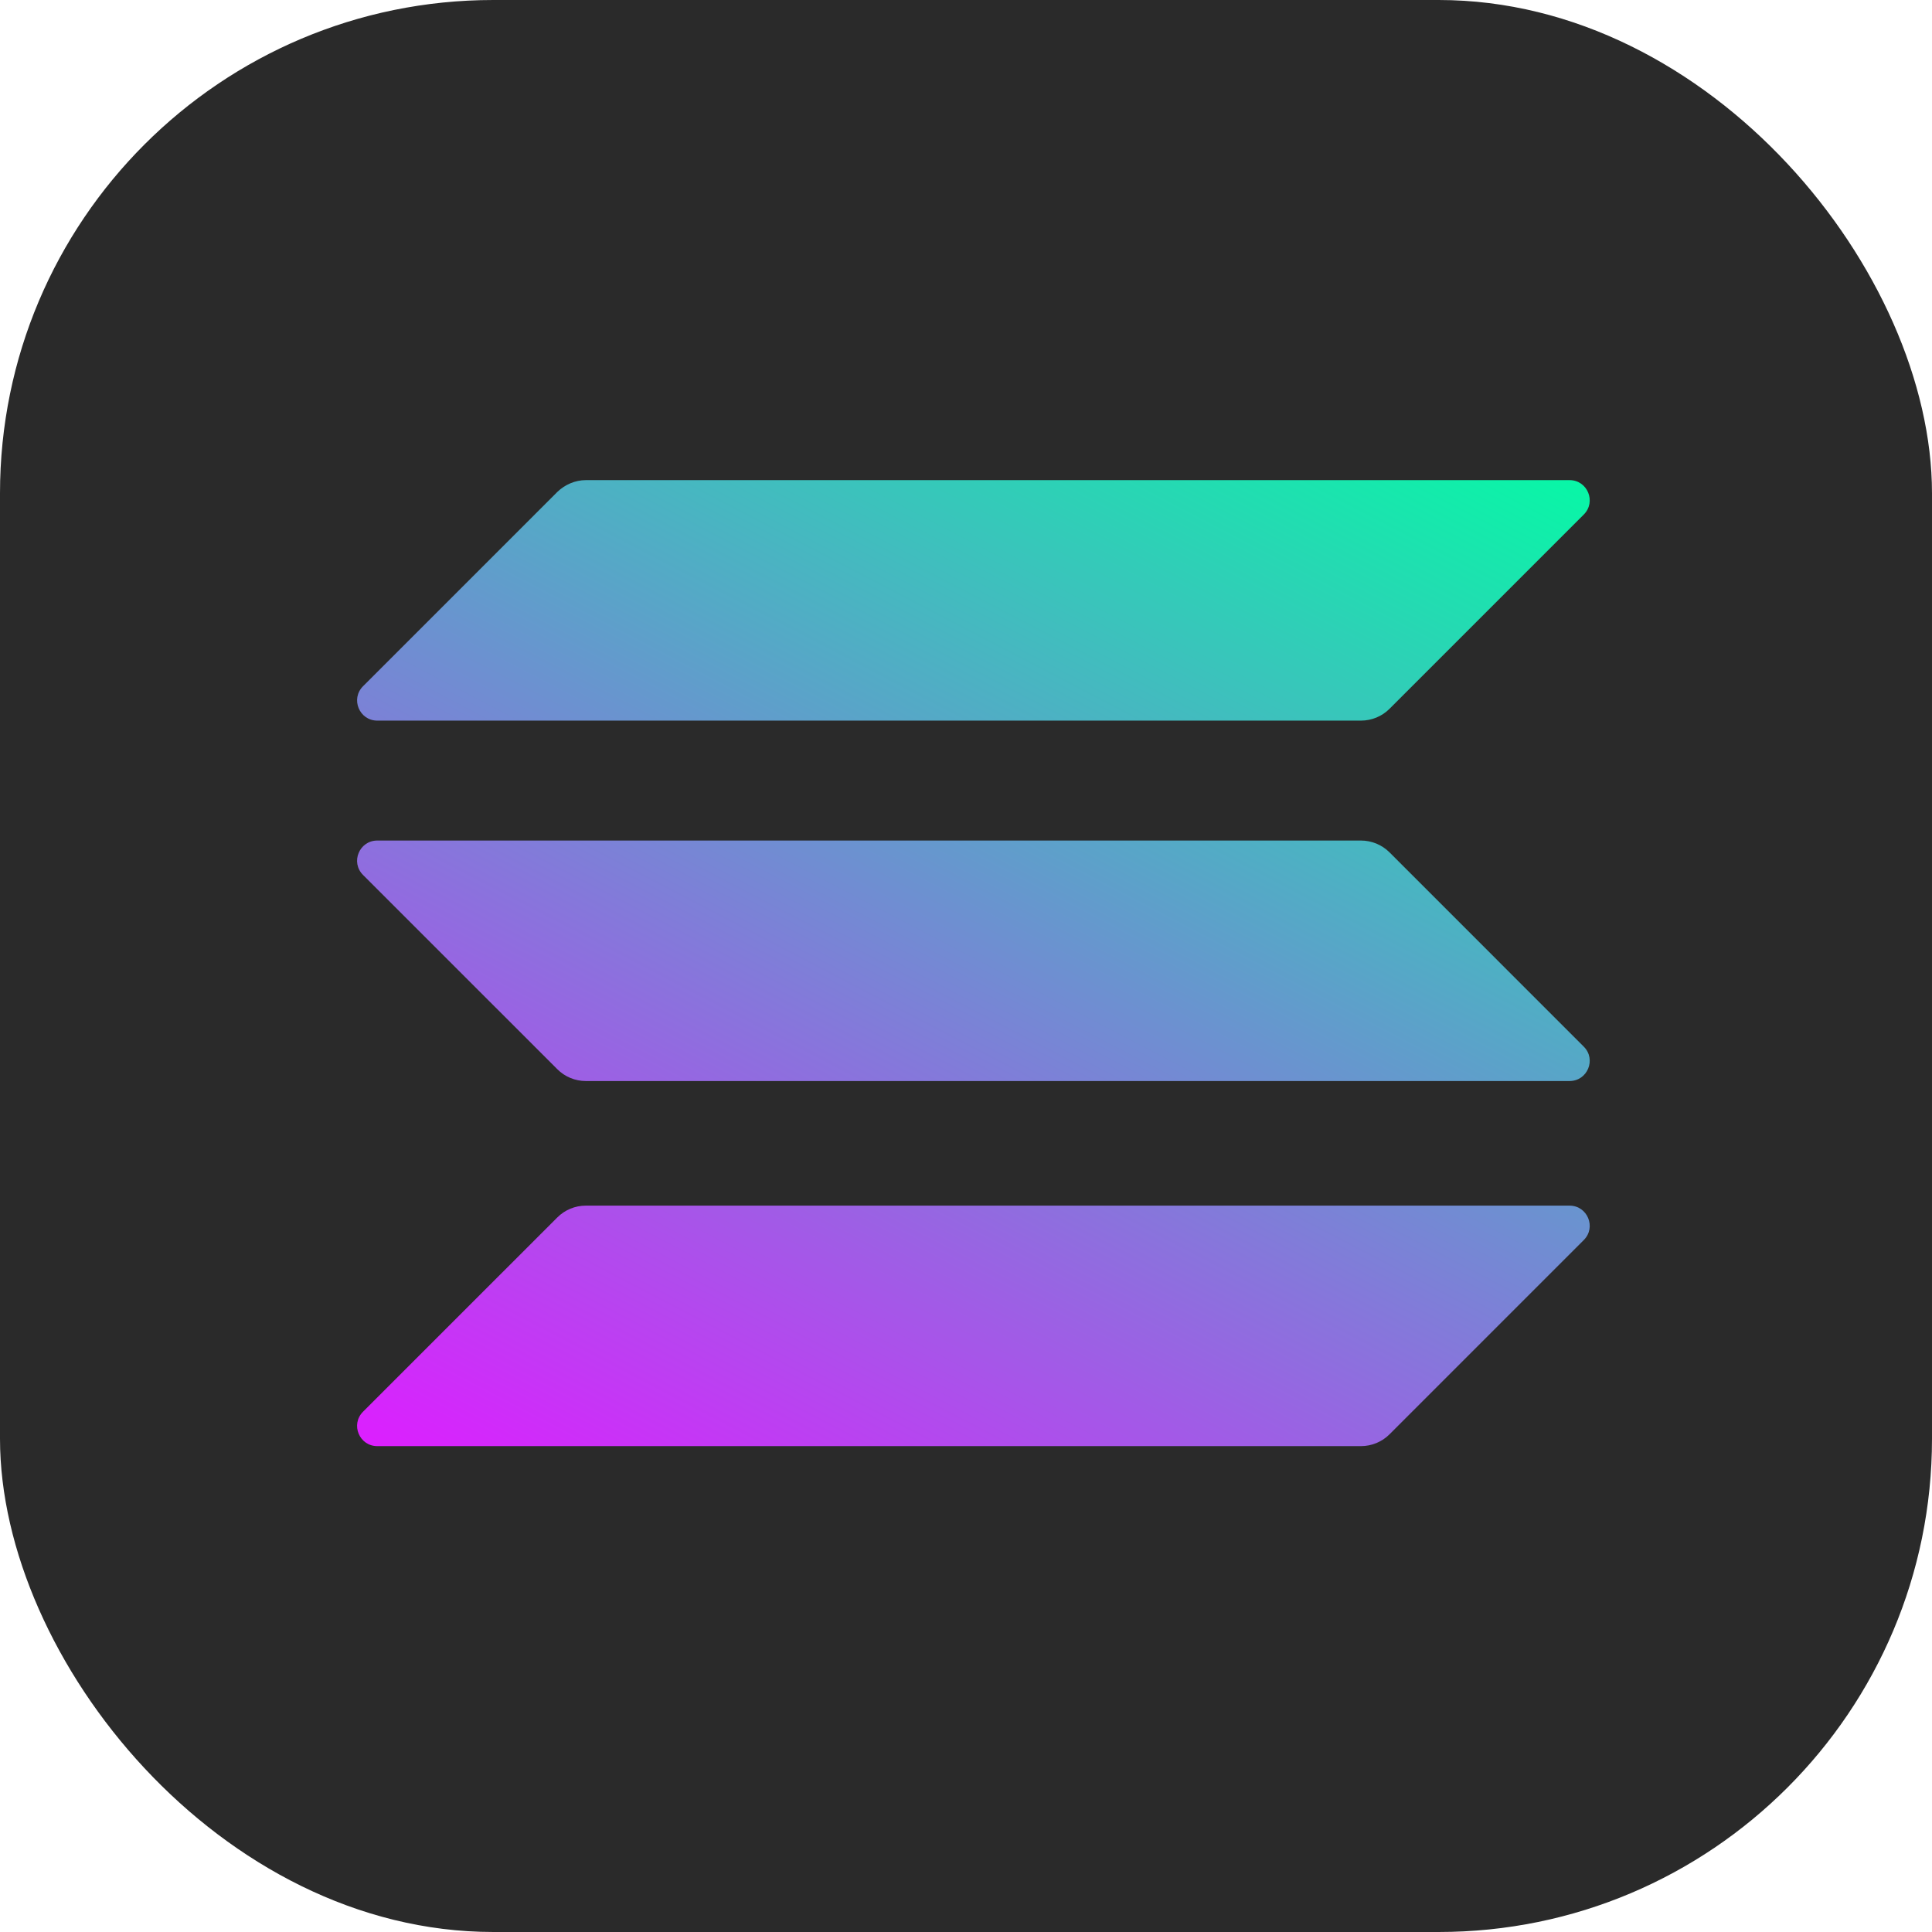 <svg
  width="94"
  height="94"
  viewBox="0 0 94 94"
  fill="none"
  xmlns="http://www.w3.org/2000/svg"
>
  <rect width="94" height="94" rx="24" fill="#2A2A2A"></rect>
  <g clip-path="url(#clip0_158_11629)">
    <path
      d="M27.118 59.232C27.48 58.87 27.977 58.659 28.505 58.659H76.364C77.239 58.659 77.676 59.715 77.058 60.333L67.604 69.787C67.242 70.149 66.744 70.36 66.216 70.36H18.357C17.482 70.36 17.045 69.305 17.663 68.686L27.118 59.232Z"
      fill="url(#paint0_linear_158_11629)"
    ></path>
    <path
      d="M27.118 23.933C27.495 23.571 27.992 23.36 28.505 23.36H76.365C77.239 23.36 77.676 24.416 77.058 25.034L67.604 34.488C67.242 34.85 66.744 35.061 66.217 35.061H18.357C17.483 35.061 17.045 34.005 17.664 33.387L27.118 23.933Z"
      fill="url(#paint1_linear_158_11629)"
    ></path>
    <path
      d="M67.604 41.469C67.242 41.108 66.744 40.896 66.216 40.896H18.357C17.482 40.896 17.045 41.952 17.663 42.57L27.118 52.024C27.48 52.386 27.977 52.597 28.505 52.597H76.364C77.239 52.597 77.676 51.542 77.058 50.924L67.604 41.469Z"
      fill="url(#paint2_linear_158_11629)"
    ></path>
  </g>
  <defs>
    <linearGradient
      id="paint0_linear_158_11629"
      x1="71.792"
      y1="17.712"
      x2="38.67"
      y2="81.155"
      gradientUnits="userSpaceOnUse"
    >
      <stop stop-color="#00FFA3"></stop>
      <stop offset="1" stop-color="#DC1FFF"></stop>
    </linearGradient>
    <linearGradient
      id="paint1_linear_158_11629"
      x1="57.31"
      y1="10.151"
      x2="24.187"
      y2="73.594"
      gradientUnits="userSpaceOnUse"
    >
      <stop stop-color="#00FFA3"></stop>
      <stop offset="1" stop-color="#DC1FFF"></stop>
    </linearGradient>
    <linearGradient
      id="paint2_linear_158_11629"
      x1="64.505"
      y1="13.908"
      x2="31.382"
      y2="77.351"
      gradientUnits="userSpaceOnUse"
    >
      <stop stop-color="#00FFA3"></stop>
      <stop offset="1" stop-color="#DC1FFF"></stop>
    </linearGradient>
    <clipPath id="clip0_158_11629">
      <rect
        width="59.968"
        height="47"
        fill="white"
        transform="translate(17.377 23.36)"
      ></rect>
    </clipPath>
  </defs>
</svg>
